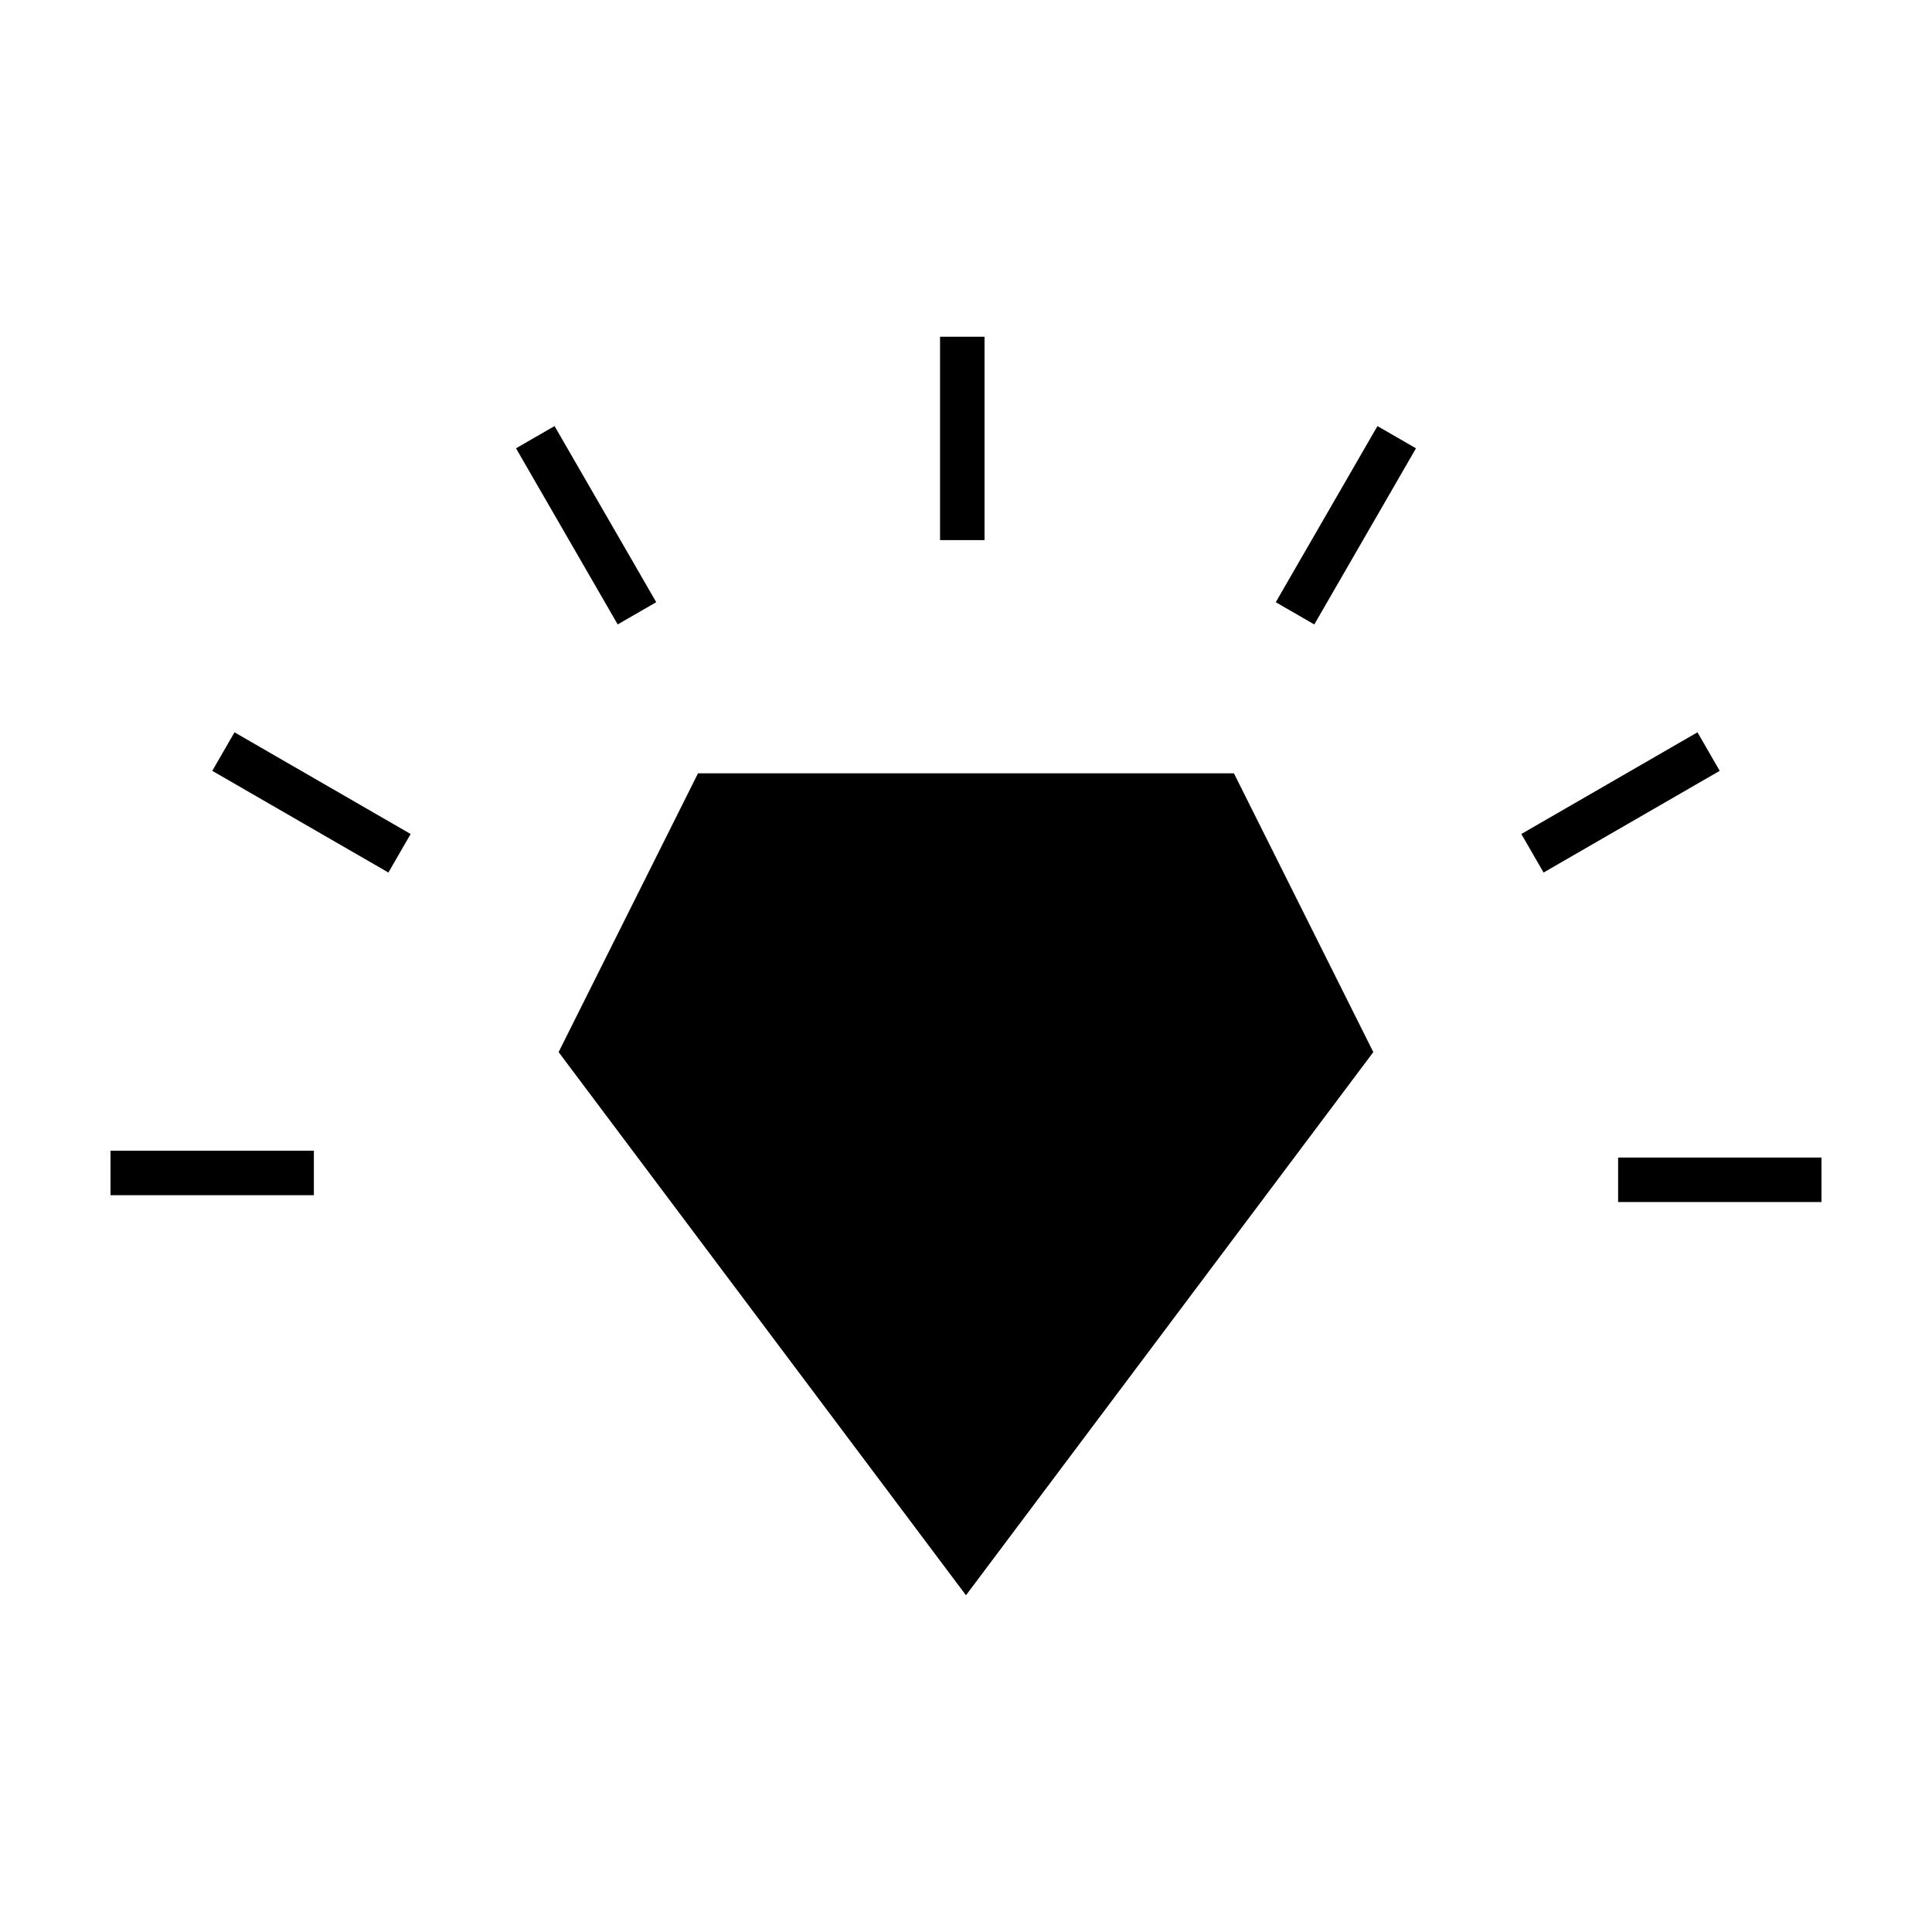 <?xml version="1.0" encoding="UTF-8"?>
<!-- Uploaded to: ICON Repo, www.svgrepo.com, Generator: ICON Repo Mixer Tools -->
<svg fill="#000000" width="800px" height="800px" version="1.1" viewBox="144 144 512 512" xmlns="http://www.w3.org/2000/svg">
 <g>
  <path d="m328.98 348.93-36.941 73.887 2.184 2.914 105.77 141.03 107.95-143.94-36.945-73.887h-142.02z" fill-rule="evenodd"/>
  <path d="m290.96 256.91 26.949 46.676-10.211 5.894-26.949-46.676z"/>
  <path d="m404.91 233.24v53.895h-11.789v-53.895z"/>
  <path d="m626.71 462.55h-53.895v-11.789h53.895z"/>
  <path d="m227.18 460.74h-53.895v-11.789h53.895z"/>
  <path d="m519.25 262.81-26.949 46.676-10.211-5.894 26.949-46.676z"/>
  <path d="m246.93 375.23-46.676-26.949 5.894-10.211 46.676 26.949z"/>
  <path d="m599.74 348.28-46.676 26.949-5.894-10.211 46.676-26.949z"/>
 </g>
</svg>